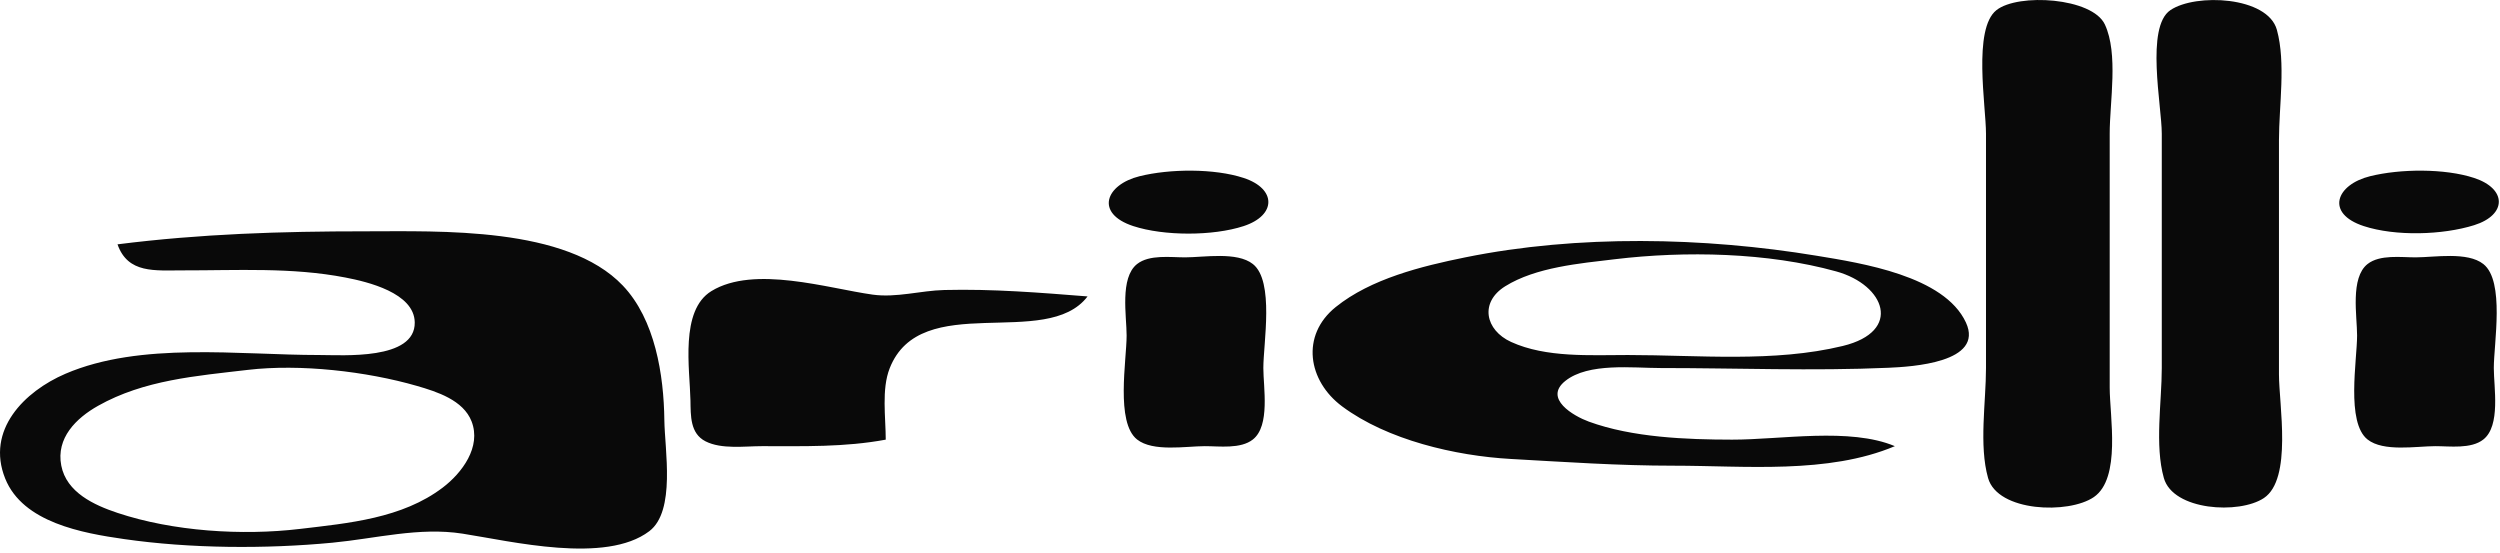 <svg width="384" height="85" viewBox="0 0 384 85" xmlns="http://www.w3.org/2000/svg"><title>arielli</title><path d="M306.652 1.558c-3.649 2.89-1.603 14.737-1.603 18.972v36c0 5.204-1.102 11.86.318 16.891 1.474 5.224 12.4 5.579 16.248 2.93 4.215-2.901 2.434-12.414 2.434-16.821v-39c0-4.873 1.361-12.268-.742-16.772-1.929-4.128-13.315-4.845-16.655-2.2zm26.72 0c-3.843 2.604-1.323 14.696-1.323 18.972v36c0 5.204-1.102 11.86.318 16.891 1.414 5.009 11.581 5.606 15.364 3.081 4.397-2.934 2.318-14.372 2.318-18.972v-36c0-5.243 1.077-11.863-.318-16.941-1.416-5.156-12.499-5.65-16.36-3.031zM175.053 27.063c-5.26 1.303-6.91 5.72-.986 7.663 4.706 1.544 12.256 1.544 16.962 0 5.054-1.658 5.054-5.734 0-7.392-4.529-1.486-11.369-1.412-15.976-.27zm189 0c-5.26 1.303-6.91 5.72-.986 7.663 4.854 1.592 12.111 1.384 16.962-.139 5.06-1.589 5.047-5.597 0-7.253-4.529-1.486-11.369-1.412-15.976-.27zM18.05 37.53c1.593 4.53 5.745 3.993 10 4 8.348.014 16.764-.497 25 1.096 3.396.656 10.584 2.355 10.655 6.89.09 5.844-11.053 5.013-14.655 5.014-12.288.005-27.44-2.087-39 2.88C3.74 60.122-2.184 66.051.792 73.49c2.718 6.798 11.92 8.398 18.257 9.31 10.166 1.466 21.761 1.535 32 .56 6.655-.634 13.305-2.432 20-1.391 7.507 1.167 21.98 4.709 28.682-.377 4.086-3.1 2.368-12.535 2.314-17.062-.082-6.917-1.412-15.451-6.386-20.67-8.667-9.094-28.049-8.33-39.61-8.33-12.86 0-25.24.387-38 2zm273 31c-6.927-2.907-17.512-.988-25-1-7.044-.011-15.323-.33-21.995-2.765-2.35-.858-7.009-3.546-3.628-6.25 3.556-2.847 10.396-1.985 14.623-1.985 11.634 0 23.378.47 35-.04 3.58-.156 14.766-.795 11.914-6.957-3.319-7.168-16.057-9.118-22.914-10.25-17.353-2.862-36.709-3.26-54 .25-6.666 1.354-14.483 3.273-19.89 7.634-5.393 4.348-4.284 11.328.998 15.258 6.932 5.158 17.392 7.593 25.892 8.07 8.382.47 16.577 1.035 25 1.035 10.938 0 23.733 1.332 34-3zM174.652 40.558c-2.676 2.12-1.603 7.992-1.603 10.972 0 3.786-1.716 13.343 1.603 15.972 2.445 1.937 7.49 1.034 10.397 1.028 2.236-.005 5.508.468 7.397-1.028 2.676-2.12 1.603-7.992 1.603-10.972 0-3.786 1.716-13.343-1.603-15.972-2.445-1.937-7.49-1.034-10.397-1.028-2.236.005-5.508-.468-7.397 1.028zm73.397-.743c10.814-1.293 23.482-1.048 34 1.875 7.5 2.084 10.226 9.204 1 11.45-10.552 2.567-22.237 1.39-33 1.39-5.744 0-12.572.446-17.94-2.005-3.987-1.82-4.868-6.084-.912-8.553 4.702-2.934 11.474-3.513 16.852-4.157zm115.603.743c-2.676 2.12-1.603 7.992-1.603 10.972 0 3.786-1.716 13.343 1.603 15.972 2.445 1.937 7.49 1.034 10.397 1.028 2.236-.005 5.508.468 7.397-1.028 2.676-2.12 1.603-7.992 1.603-10.972 0-3.786 1.716-13.343-1.603-15.972-2.445-1.937-7.49-1.034-10.397-1.028-2.236.005-5.508-.468-7.397 1.028zM136.05 67.53c0-3.416-.666-7.722.603-10.956 4.767-12.14 24.076-2.741 30.397-11.044-7.383-.583-14.56-1.168-22-.985-3.646.089-7.366 1.217-11 .711-6.877-.957-18.22-4.552-24.772-.547-4.873 2.98-3.315 11.985-3.223 16.817.044 2.318-.068 5.048 2.313 6.262 2.464 1.256 6.012.74 8.682.742 6.41.002 12.677.174 19-1zm-98-10.715c8.03-.944 18.24.217 26 2.464 3.059.886 7.111 2.176 8.382 5.44 1.53 3.93-1.468 7.925-4.426 10.173-6.235 4.74-14.464 5.466-21.956 6.352-8.896 1.054-19.475.374-28-2.464-3.59-1.196-7.836-3.14-8.638-7.265-.824-4.242 2.29-7.29 5.654-9.185 7.061-3.976 15.118-4.589 22.984-5.515z" fill="#090909" fill-rule="evenodd"/></svg>